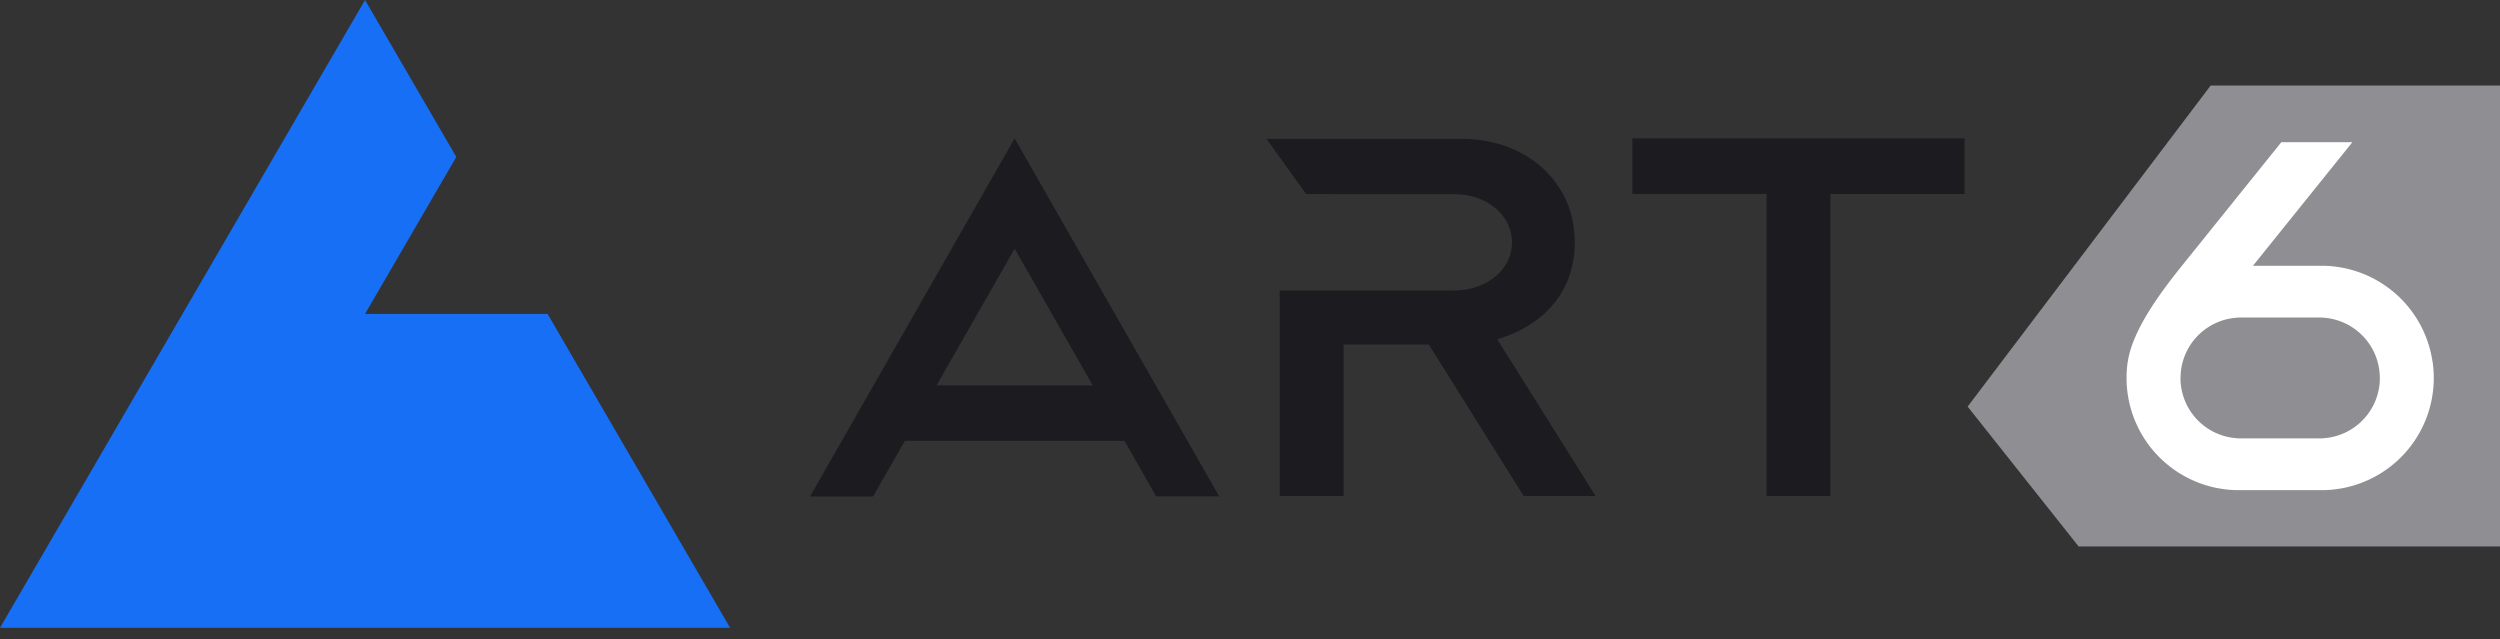 <svg width="133" height="34" viewBox="0 0 133 34" fill="none" xmlns="http://www.w3.org/2000/svg"><rect x="0" y="0" width="133" height="34" fill="#333333" stroke="none"/><path fill-rule="evenodd" clip-rule="evenodd" d="m59.82 23.45 1.69 2.96h3.355L53.979 7.362l-10.885 19.05h3.353l1.692-2.96h11.68Zm-1.685-2.946L53.98 13.23l-4.156 7.274h8.312Z" fill="#1C1C20"/><path d="M86.84 7.361v2.958h7.138V26.39h3.398V10.32h7.138V7.36H86.841Z" fill="#1C1C20"/><path fill-rule="evenodd" clip-rule="evenodd" d="M77.408 10.332h-5.93l-1.997-.013-2.1-2.93h10.425c3.285 0 5.972 2.2 5.972 5.503 0 2.453-1.45 4.35-4.124 5.158l5.233 8.341h-3.825l-5.048-8.062H71.48v8.062h-3.4v-10.94h9.327c1.493 0 3.028-.968 3.028-2.56 0-1.498-1.407-2.559-3.028-2.559Z" fill="#1C1C20"/><path d="M0 33.399 19.42 0l4.856 8.35-4.855 8.35h9.71l9.71 16.699H0Z" fill="#166FF5"/><path fill-rule="evenodd" clip-rule="evenodd" d="M133.001 29.073V4.551h-15.394l-12.929 17.08 5.906 7.442h22.417Z" fill="#8E8E93"/><path fill-rule="evenodd" clip-rule="evenodd" d="M123.508 26.076a5.968 5.968 0 0 0 5.907-6.83h-.004a5.969 5.969 0 0 0-5.907-5.107h-3.647l4.564-5.673.725-.902h-3.779l-5.204 6.469c-1.095 1.36-2.711 3.46-2.964 5.213h-.004a5.968 5.968 0 0 0 5.907 6.83h4.406Zm-.117-9.182h.113v.002a3.215 3.215 0 0 1 3.102 3.212h.003a3.214 3.214 0 0 1-3.101 3.211v.002h-4.406v-.002a3.214 3.214 0 0 1-3.101-3.211h.004a3.214 3.214 0 0 1 3.101-3.212v-.002h4.285Z" fill="#fff"/></svg>